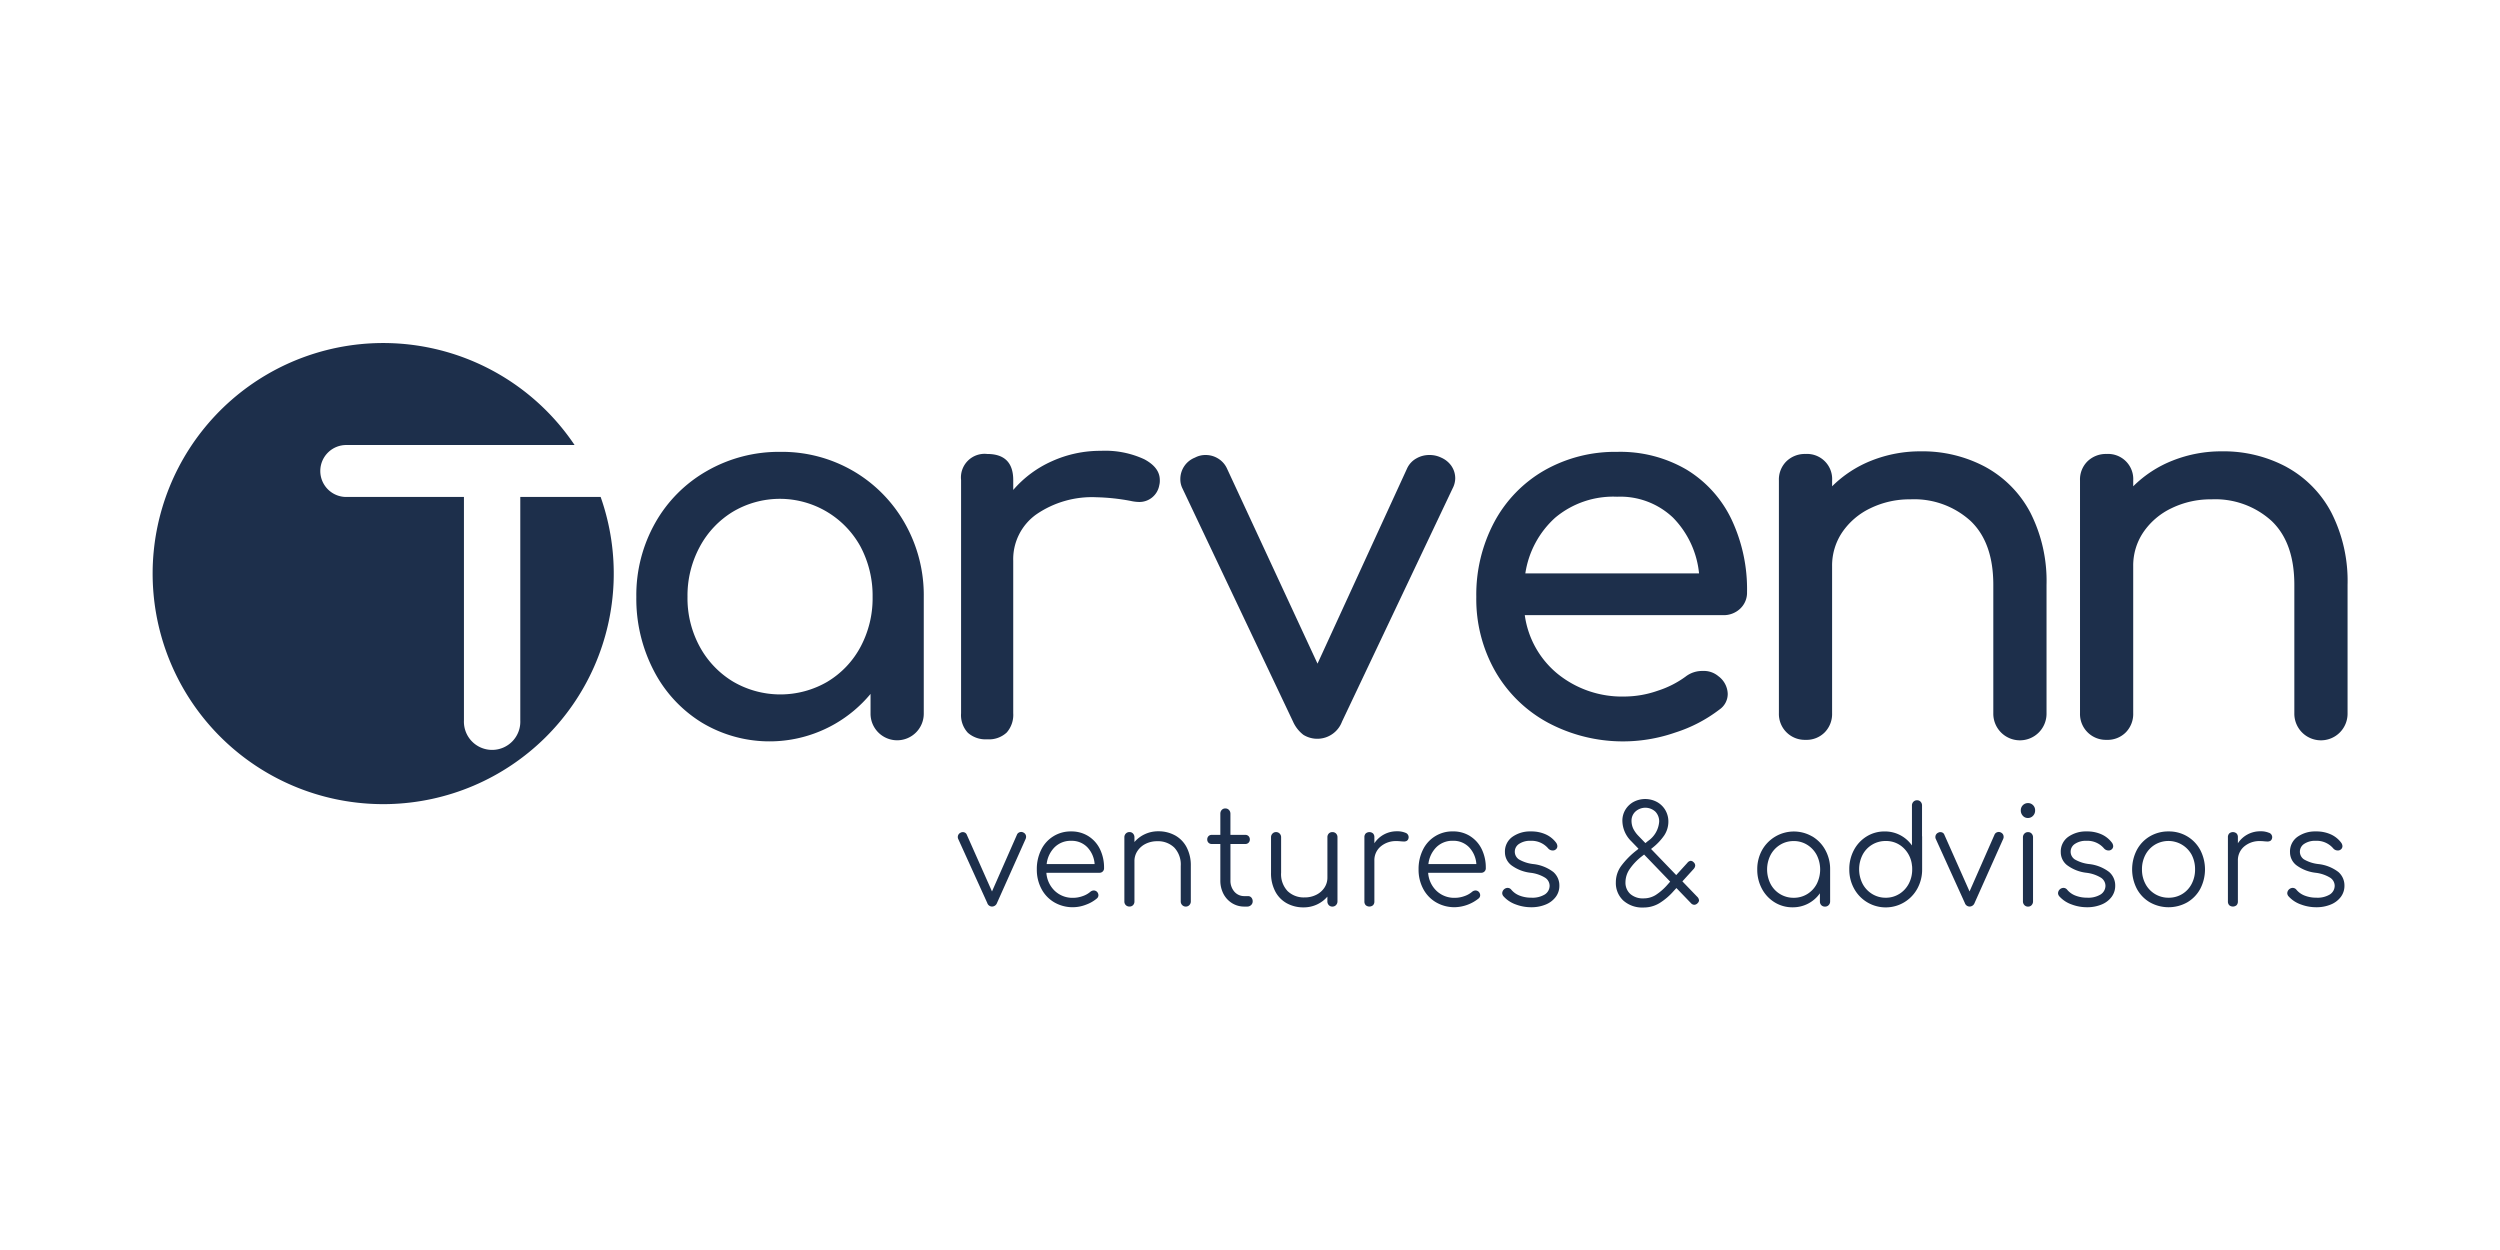 <svg xmlns="http://www.w3.org/2000/svg" width="328" height="164"><defs><style>.cls-2{fill:#1d2f4b}</style></defs><g id="tarvenn_logo" transform="translate(-796 -2696)"><path id="Rectangle_1423" data-name="Rectangle 1423" transform="translate(796 2696)" d="M0 0h328v164H0z" fill="none"/><g id="Group_3464" data-name="Group 3464" transform="translate(806.227 2731.16)"><path id="Path_5704" data-name="Path 5704" class="cls-2" d="M784.154 475.221a.781.781 0 01-.051.25l-3.767 8.429a.7.7 0 01-.653.463.662.662 0 01-.619-.463l-3.817-8.411a.574.574 0 01-.051-.25.613.613 0 01.378-.571.521.521 0 01.275-.072.608.608 0 01.318.088.525.525 0 01.215.27l3.3 7.427 3.267-7.427a.552.552 0 01.223-.277.633.633 0 01.345-.1.538.538 0 01.276.071.6.6 0 01.361.572" transform="translate(-659.759 -400.583)"/><path id="Path_5705" data-name="Path 5705" class="cls-2" d="M857.056 474.679a4.142 4.142 0 011.522 1.7 5.51 5.51 0 01.541 2.482.587.587 0 01-.619.626h-6.947a3.606 3.606 0 001.1 2.374 3.365 3.365 0 002.409.912 3.685 3.685 0 001.247-.223 3.029 3.029 0 001.006-.562.731.731 0 01.464-.18.627.627 0 01.378.143.652.652 0 01.223.483.555.555 0 01-.189.411 4.658 4.658 0 01-1.445.829 4.806 4.806 0 01-4.144-.3 4.438 4.438 0 01-1.694-1.768 5.322 5.322 0 01-.61-2.562 5.621 5.621 0 01.577-2.581 4.27 4.27 0 013.929-2.4 4.135 4.135 0 012.253.616m-4.42 1.454a3.694 3.694 0 00-1.048 2.215h6.293a3.539 3.539 0 00-.962-2.215 2.843 2.843 0 00-2.115-.839 2.984 2.984 0 00-2.167.839" transform="translate(-724.494 -400.139)"/><path id="Path_5706" data-name="Path 5706" class="cls-2" d="M940.166 474.466a3.774 3.774 0 011.521 1.563 5.12 5.12 0 01.55 2.455v4.642a.671.671 0 01-.188.482.622.622 0 01-.465.2.636.636 0 01-.481-.2.667.667 0 01-.189-.482v-4.642a3.24 3.24 0 00-.851-2.421 3.058 3.058 0 00-2.227-.83 3.361 3.361 0 00-1.522.339 2.719 2.719 0 00-1.074.938 2.352 2.352 0 00-.4 1.329v5.287a.684.684 0 01-.18.491.628.628 0 01-.473.186.653.653 0 01-.481-.186.661.661 0 01-.188-.491v-8.394a.687.687 0 01.188-.5.637.637 0 01.481-.2.613.613 0 01.473.2.712.712 0 01.18.5v.608a4.027 4.027 0 011.376-1.035 4.107 4.107 0 011.753-.375 4.481 4.481 0 012.194.536" transform="translate(-796.228 -400.025)"/><path id="Path_5707" data-name="Path 5707" class="cls-2" d="M1018.029 463.888a.739.739 0 01.172.5.64.64 0 01-.208.482.715.715 0 01-.515.2h-.36a3 3 0 01-1.634-.454 3.147 3.147 0 01-1.127-1.232 3.762 3.762 0 01-.4-1.759v-4.767h-1.118a.57.57 0 01-.6-.59.607.607 0 01.163-.436.578.578 0 01.438-.17h1.118v-2.768a.714.714 0 01.181-.5.615.615 0 01.472-.2.642.642 0 01.48.2.7.7 0 01.19.5v2.768h1.943a.584.584 0 01.44.17.607.607 0 01.163.436.57.57 0 01-.6.59h-1.943v4.767a2.163 2.163 0 00.516 1.492 1.691 1.691 0 001.325.579h.463a.574.574 0 01.448.2" transform="translate(-864.076 -381.287)"/><path id="Path_5708" data-name="Path 5708" class="cls-2" d="M1081.426 474.894a.662.662 0 01.19.491v8.393a.694.694 0 01-.19.5.639.639 0 01-.481.2.616.616 0 01-.474-.2.715.715 0 01-.18-.5v-.607a4 4 0 01-1.375 1.036 4.127 4.127 0 01-1.754.375 4.472 4.472 0 01-2.193-.537 3.766 3.766 0 01-1.521-1.563 5.11 5.11 0 01-.55-2.454v-4.643a.667.667 0 01.189-.482.622.622 0 01.464-.2.641.641 0 01.482.2.667.667 0 01.188.482v4.643a3.228 3.228 0 00.851 2.419 3.058 3.058 0 002.227.829 3.354 3.354 0 001.522-.338 2.734 2.734 0 001.079-.938 2.361 2.361 0 00.395-1.33v-5.286a.682.682 0 01.18-.491.632.632 0 01.474-.187.655.655 0 01.481.187" transform="translate(-916.366 -400.694)"/><path id="Path_5709" data-name="Path 5709" class="cls-2" d="M1166.965 474.125a.612.612 0 01.421.555.623.623 0 01-.016.161.547.547 0 01-.215.339.765.765 0 01-.4.091 6.4 6.4 0 01-.533-.038 3.941 3.941 0 00-.414-.017 3.084 3.084 0 00-2.1.715 2.348 2.348 0 00-.817 1.855v5.34a.688.688 0 01-.172.5.74.74 0 01-.963 0 .691.691 0 01-.174-.5v-8.41a.692.692 0 01.174-.5.736.736 0 01.963 0 .689.689 0 01.172.5v.785a3.468 3.468 0 011.272-1.161 3.5 3.5 0 011.669-.41 2.768 2.768 0 011.142.2" transform="translate(-992.8 -400.025)"/><path id="Path_5710" data-name="Path 5710" class="cls-2" d="M1219.9 474.679a4.145 4.145 0 011.523 1.7 5.52 5.52 0 01.54 2.482.586.586 0 01-.619.626h-6.944a3.593 3.593 0 001.1 2.374 3.359 3.359 0 002.407.912 3.687 3.687 0 001.247-.223 3.027 3.027 0 001.006-.562.729.729 0 01.463-.18.628.628 0 01.378.143.649.649 0 01.224.483.555.555 0 01-.189.411 5.206 5.206 0 01-3.129 1.16 4.782 4.782 0 01-2.46-.635 4.425 4.425 0 01-1.694-1.768 5.306 5.306 0 01-.61-2.562 5.642 5.642 0 01.575-2.581 4.272 4.272 0 013.93-2.4 4.132 4.132 0 012.252.616m-4.419 1.454a3.691 3.691 0 00-1.049 2.215h6.293a3.553 3.553 0 00-.963-2.215 2.844 2.844 0 00-2.115-.839 2.98 2.98 0 00-2.167.839" transform="translate(-1037.253 -400.139)"/><path id="Path_5711" data-name="Path 5711" class="cls-2" d="M1294.375 483.633a3.923 3.923 0 01-1.581-1.053.664.664 0 01-.173-.411.731.731 0 01.7-.7.619.619 0 01.5.25 2.657 2.657 0 001.093.767 4.082 4.082 0 001.5.268 3.114 3.114 0 001.807-.429 1.368 1.368 0 00.619-1.125 1.276 1.276 0 00-.6-1.071 4.7 4.7 0 00-1.908-.643 5.213 5.213 0 01-2.519-.992 2.151 2.151 0 01-.834-1.7 2.359 2.359 0 01.971-2.017 4 4 0 012.433-.714 4.554 4.554 0 011.978.4 3.5 3.5 0 011.358 1.116.83.83 0 01.137.411.548.548 0 01-.274.481.539.539 0 01-.328.09.774.774 0 01-.6-.268 2.857 2.857 0 00-2.3-1 2.562 2.562 0 00-1.513.4 1.215 1.215 0 00-.034 2.036 4.823 4.823 0 001.892.615 5.269 5.269 0 012.63 1.044 2.335 2.335 0 01.79 1.8 2.394 2.394 0 01-.473 1.463 3.085 3.085 0 01-1.314 1 4.869 4.869 0 01-1.91.358 5.675 5.675 0 01-2.045-.376" transform="translate(-1105.757 -400.139)"/><path id="Path_5712" data-name="Path 5712" class="cls-2" d="M1411.531 456.558a.565.565 0 01-.188.375.618.618 0 01-.447.215.6.6 0 01-.429-.215l-1.909-1.982-.344.374a8.194 8.194 0 01-1.909 1.626 4 4 0 01-2.062.554 3.734 3.734 0 01-2.649-.912 3.13 3.13 0 01-.98-2.41 3.621 3.621 0 01.662-2.08 10.44 10.44 0 012.107-2.134l.2-.178-.928-.963a3.824 3.824 0 01-1.185-2.7 2.756 2.756 0 01.395-1.454 2.847 2.847 0 011.075-1.027 3.275 3.275 0 013.077.017 2.878 2.878 0 011.094 1.072 2.971 2.971 0 01.394 1.518 3.282 3.282 0 01-.534 1.776 7.487 7.487 0 01-1.563 1.652l-.174.143 3.3 3.427 1.462-1.607a.647.647 0 01.446-.266.54.54 0 01.361.178.579.579 0 01.222.446.743.743 0 01-.205.446l-1.478 1.625 1.926 2a.75.75 0 01.256.482m-3.783-2.446l-3.42-3.553-.345.268a7.488 7.488 0 00-1.6 1.713 3.085 3.085 0 00-.5 1.643 2 2 0 00.628 1.544 2.493 2.493 0 001.763.582 2.976 2.976 0 001.567-.438 7.382 7.382 0 001.547-1.349zm-3.249-5.054l.327-.268a3.374 3.374 0 001.479-2.554 1.833 1.833 0 00-.489-1.294 1.935 1.935 0 00-2.623-.027 1.613 1.613 0 00-.516 1.2 2.439 2.439 0 00.212 1.018 3.777 3.777 0 00.665.946z" transform="translate(-1198.841 -373.6)"/><path id="Path_5713" data-name="Path 5713" class="cls-2" d="M1542.23 474.715a4.656 4.656 0 011.719 1.793 5.178 5.178 0 01.628 2.537v4.2a.667.667 0 01-.189.482.639.639 0 01-.482.2.655.655 0 01-.481-.186.666.666 0 01-.189-.491v-1.072a4.307 4.307 0 01-3.577 1.84 4.417 4.417 0 01-2.364-.653 4.637 4.637 0 01-1.669-1.785 5.256 5.256 0 01-.61-2.526 5.167 5.167 0 01.629-2.537 4.786 4.786 0 016.586-1.793m-.664 7.562a3.424 3.424 0 001.25-1.331 4.221 4.221 0 000-3.8 3.5 3.5 0 00-1.25-1.338 3.28 3.28 0 00-1.77-.49 3.341 3.341 0 00-1.781.49 3.463 3.463 0 00-1.254 1.338 4.2 4.2 0 000 3.8 3.377 3.377 0 003.034 1.813 3.326 3.326 0 001.77-.482" transform="translate(-1314.691 -400.139)"/><path id="Path_5714" data-name="Path 5714" class="cls-2" d="M1632.018 449.3v4.2a5.166 5.166 0 01-.628 2.535 4.725 4.725 0 01-8.3 0 5.16 5.16 0 01-.629-2.535 5.273 5.273 0 01.61-2.527 4.627 4.627 0 011.67-1.784 4.394 4.394 0 012.364-.652 4.3 4.3 0 013.577 1.839v-5.232a.691.691 0 01.189-.5.634.634 0 01.479-.2.613.613 0 01.474.2.706.706 0 01.181.5v4a.572.572 0 01.017.161m-3.01 7.437a3.489 3.489 0 001.248-1.339 3.976 3.976 0 00.454-1.9 4.344 4.344 0 00-.017-.446.23.23 0 01-.016-.09 3.637 3.637 0 00-1.127-2.286 3.262 3.262 0 00-2.313-.891 3.373 3.373 0 00-3.036 1.81 4.207 4.207 0 000 3.8 3.452 3.452 0 001.255 1.339 3.329 3.329 0 001.78.492 3.275 3.275 0 001.771-.492" transform="translate(-1390.061 -374.61)"/><path id="Path_5715" data-name="Path 5715" class="cls-2" d="M1713.262 475.221a.746.746 0 01-.052.25l-3.765 8.429a.7.7 0 01-.653.463.664.664 0 01-.62-.463l-3.816-8.411a.546.546 0 01-.051-.25.615.615 0 01.377-.571.519.519 0 01.275-.072.621.621 0 01.319.088.522.522 0 01.212.27l3.3 7.427 3.266-7.427a.555.555 0 01.224-.277.625.625 0 01.342-.1.546.546 0 01.278.071.6.6 0 01.359.572" transform="translate(-1460.61 -400.583)"/><path id="Path_5716" data-name="Path 5716" class="cls-2" d="M1785.764 448.817a.99.99 0 01-.268-.7.933.933 0 01.947-.964.9.9 0 01.654.269.92.92 0 01.275.7.968.968 0 01-.275.7.9.9 0 01-.67.286.869.869 0 01-.662-.286m.2 11.713a.69.69 0 01-.189-.5v-8.375a.69.69 0 01.189-.5.641.641 0 01.481-.2.614.614 0 01.474.2.71.71 0 01.18.5v8.375a.71.71 0 01-.18.5.612.612 0 01-.474.2.639.639 0 01-.481-.2" transform="translate(-1530.593 -376.947)"/><path id="Path_5717" data-name="Path 5717" class="cls-2" d="M1822.637 483.633a3.956 3.956 0 01-1.583-1.053.667.667 0 01-.172-.411.73.73 0 01.705-.7.623.623 0 01.5.25 2.647 2.647 0 001.092.767 4.076 4.076 0 001.5.268 3.11 3.11 0 001.805-.429 1.37 1.37 0 00.621-1.125 1.279 1.279 0 00-.6-1.071 4.727 4.727 0 00-1.909-.643 5.218 5.218 0 01-2.521-.992 2.151 2.151 0 01-.833-1.7 2.359 2.359 0 01.971-2.017 4 4 0 012.433-.714 4.536 4.536 0 011.977.4 3.5 3.5 0 011.36 1.116.856.856 0 01.136.411.552.552 0 01-.274.481.54.54 0 01-.327.09.777.777 0 01-.6-.268 2.853 2.853 0 00-2.3-1 2.553 2.553 0 00-1.512.4 1.215 1.215 0 00-.036 2.036 4.84 4.84 0 001.893.615 5.276 5.276 0 012.63 1.044 2.34 2.34 0 01.791 1.8 2.414 2.414 0 01-.473 1.463 3.082 3.082 0 01-1.316 1 4.861 4.861 0 01-1.91.358 5.679 5.679 0 01-2.045-.376" transform="translate(-1561.095 -400.139)"/><path id="Path_5718" data-name="Path 5718" class="cls-2" d="M1893.6 483.366a4.543 4.543 0 01-1.71-1.776 5.559 5.559 0 010-5.1 4.531 4.531 0 011.71-1.785 4.751 4.751 0 012.452-.643 4.689 4.689 0 012.439.643 4.622 4.622 0 011.714 1.785 5.529 5.529 0 01.006 5.1 4.549 4.549 0 01-1.709 1.776 4.989 4.989 0 01-4.9 0m4.239-1.089a3.363 3.363 0 001.239-1.331 4 4 0 00.447-1.9 4.047 4.047 0 00-.447-1.921 3.469 3.469 0 00-4.806-1.331 3.423 3.423 0 00-1.257 1.331 4 4 0 00-.454 1.921 3.95 3.95 0 00.454 1.9 3.385 3.385 0 003.038 1.813 3.362 3.362 0 001.786-.482" transform="translate(-1621.762 -400.139)"/><path id="Path_5719" data-name="Path 5719" class="cls-2" d="M1987.706 474.125a.614.614 0 01.422.555.565.565 0 01-.017.161.549.549 0 01-.214.339.765.765 0 01-.4.091 6.4 6.4 0 01-.533-.038 3.909 3.909 0 00-.413-.017 3.085 3.085 0 00-2.106.715 2.352 2.352 0 00-.818 1.855v5.34a.7.7 0 01-.171.5.743.743 0 01-.965 0 .69.69 0 01-.172-.5v-8.41a.691.691 0 01.172-.5.739.739 0 01.965 0 .7.7 0 01.171.5v.785a3.492 3.492 0 012.941-1.571 2.768 2.768 0 011.143.2" transform="translate(-1700.243 -400.025)"/><path id="Path_5720" data-name="Path 5720" class="cls-2" d="M2040.486 483.633a3.93 3.93 0 01-1.582-1.053.669.669 0 01-.174-.411.734.734 0 01.707-.7.625.625 0 01.5.25 2.632 2.632 0 001.091.767 4.077 4.077 0 001.5.268 3.12 3.12 0 001.806-.429 1.363 1.363 0 00.619-1.125 1.277 1.277 0 00-.6-1.071 4.7 4.7 0 00-1.909-.643 5.223 5.223 0 01-2.519-.992 2.151 2.151 0 01-.833-1.7 2.359 2.359 0 01.97-2.017 4 4 0 012.434-.714 4.552 4.552 0 011.978.4 3.5 3.5 0 011.359 1.116.843.843 0 01.138.411.551.551 0 01-.275.481.542.542 0 01-.328.09.775.775 0 01-.6-.268 2.856 2.856 0 00-2.3-1 2.565 2.565 0 00-1.514.4 1.219 1.219 0 00-.034 2.036 4.839 4.839 0 001.893.615 5.255 5.255 0 012.628 1.044 2.334 2.334 0 01.792 1.8 2.408 2.408 0 01-.473 1.463 3.091 3.091 0 01-1.315 1 4.86 4.86 0 01-1.909.358 5.676 5.676 0 01-2.045-.376" transform="translate(-1748.869 -400.139)"/><path id="Path_5721" data-name="Path 5721" class="cls-2" d="M58.035 30.041v29.325a3.7 3.7 0 11-7.393 0V30.041H35.286a3.408 3.408 0 110-6.814h29.872a30.249 30.249 0 103.42 6.814z"/><path id="Path_5722" data-name="Path 5722" class="cls-2" d="M498.117 115.823a18.441 18.441 0 016.773 6.843 19.083 19.083 0 012.5 9.685v15.262a3.492 3.492 0 11-6.983 0v-2.533a17.228 17.228 0 01-22.136 3.764 17.281 17.281 0 01-6.3-6.809 20.425 20.425 0 01-2.293-9.684 19.28 19.28 0 012.465-9.685 17.981 17.981 0 016.808-6.843 18.949 18.949 0 019.617-2.5 18.586 18.586 0 019.547 2.5m-3.354 27.649a11.8 11.8 0 004.344-4.585 13.527 13.527 0 001.573-6.536 13.729 13.729 0 00-1.573-6.571 12.067 12.067 0 00-16.732-4.618A12.009 12.009 0 00478 125.78a13.475 13.475 0 00-1.608 6.571 13.278 13.278 0 001.608 6.536 12.067 12.067 0 004.379 4.585 12.285 12.285 0 0012.388 0" transform="translate(-396.419 -89.199)"/><path id="Path_5723" data-name="Path 5723" class="cls-2" d="M802.322 113.433q2.057 1.092 2.054 2.735a2.28 2.28 0 01-.071.684 2.645 2.645 0 01-2.736 2.192 5.7 5.7 0 01-1.026-.138 27.13 27.13 0 00-4.449-.479 12.9 12.9 0 00-7.937 2.259 7.216 7.216 0 00-3.012 6.091v19.985a3.5 3.5 0 01-.856 2.531 3.4 3.4 0 01-2.563.89 3.5 3.5 0 01-2.534-.855 3.406 3.406 0 01-.89-2.566v-30.594a3.1 3.1 0 013.425-3.42q3.415 0 3.419 3.42v1.3a14.428 14.428 0 015.064-3.763 15.375 15.375 0 016.435-1.37 12.185 12.185 0 015.679 1.1" transform="translate(-662.436 -88.347)"/><path id="Path_5724" data-name="Path 5724" class="cls-2" d="M1022.291 117.775a2.843 2.843 0 01.478 1.608 2.924 2.924 0 01-.342 1.3l-14.508 30.593a3.466 3.466 0 01-5.066 1.745 4.491 4.491 0 01-1.367-1.745l-14.508-30.593a2.682 2.682 0 01-.275-1.23 3.023 3.023 0 011.917-2.806 2.9 2.9 0 011.437-.342 3.065 3.065 0 011.574.445 2.989 2.989 0 011.164 1.267l11.906 25.662 11.774-25.662a2.89 2.89 0 011.2-1.267 3.359 3.359 0 011.677-.445 3.466 3.466 0 011.573.342 3.21 3.21 0 011.37 1.128" transform="translate(-842.07 -91.768)"/><path id="Path_5725" data-name="Path 5725" class="cls-2" d="M1302.594 133.891a3.123 3.123 0 01-2.258.855h-26.006a12.052 12.052 0 004.347 7.732 13.432 13.432 0 008.8 2.945 13.3 13.3 0 004.276-.754 12.736 12.736 0 003.661-1.849 3.542 3.542 0 012.259-.751 2.946 2.946 0 012.052.684 2.99 2.99 0 011.231 2.327 2.479 2.479 0 01-1.094 2.055 18.955 18.955 0 01-5.782 3.01 20.892 20.892 0 01-16.664-1.267 17.6 17.6 0 01-6.948-6.74 19.163 19.163 0 01-2.5-9.786 20.273 20.273 0 012.36-9.821 17.113 17.113 0 016.572-6.776 18.752 18.752 0 019.549-2.431 17.207 17.207 0 019.1 2.327 15.357 15.357 0 015.887 6.5 21.437 21.437 0 012.053 9.581 2.861 2.861 0 01-.892 2.157m-24.261-11.944a12.3 12.3 0 00-3.934 7.323h22.792a12.157 12.157 0 00-3.424-7.323 10.043 10.043 0 00-7.321-2.736 11.849 11.849 0 00-8.112 2.736" transform="translate(-1084.505 -89.199)"/><path id="Path_5726" data-name="Path 5726" class="cls-2" d="M1582.711 114.891a14.519 14.519 0 015.887 5.988 19.787 19.787 0 012.121 9.48V147.2a3.492 3.492 0 11-6.983 0v-16.841q0-5.545-2.976-8.384a10.981 10.981 0 00-7.906-2.84 11.686 11.686 0 00-5.234 1.164 9.285 9.285 0 00-3.7 3.148 7.806 7.806 0 00-1.335 4.449v19.3a3.437 3.437 0 01-.958 2.5 3.352 3.352 0 01-2.532.992 3.392 3.392 0 01-3.489-3.489v-30.528a3.355 3.355 0 01.992-2.531 3.455 3.455 0 012.5-.958 3.293 3.293 0 013.49 3.489v.753a15.276 15.276 0 015.2-3.387 17.269 17.269 0 016.435-1.2 17.454 17.454 0 018.486 2.051" transform="translate(-1332.441 -88.781)"/><path id="Path_5727" data-name="Path 5727" class="cls-2" d="M1868.833 114.891a14.491 14.491 0 015.886 5.988 19.756 19.756 0 012.122 9.48V147.2a3.492 3.492 0 11-6.983 0v-16.841q0-5.545-2.976-8.384a10.973 10.973 0 00-7.9-2.84 11.688 11.688 0 00-5.237 1.164 9.283 9.283 0 00-3.694 3.148 7.807 7.807 0 00-1.333 4.449v19.3a3.444 3.444 0 01-.96 2.5 3.357 3.357 0 01-2.533.992 3.388 3.388 0 01-3.487-3.489v-30.528a3.356 3.356 0 01.989-2.531 3.456 3.456 0 012.5-.958 3.3 3.3 0 013.493 3.489v.753a15.229 15.229 0 015.2-3.387 17.239 17.239 0 016.432-1.2 17.45 17.45 0 018.485 2.051" transform="translate(-1579.068 -88.781)"/></g></g></svg>
